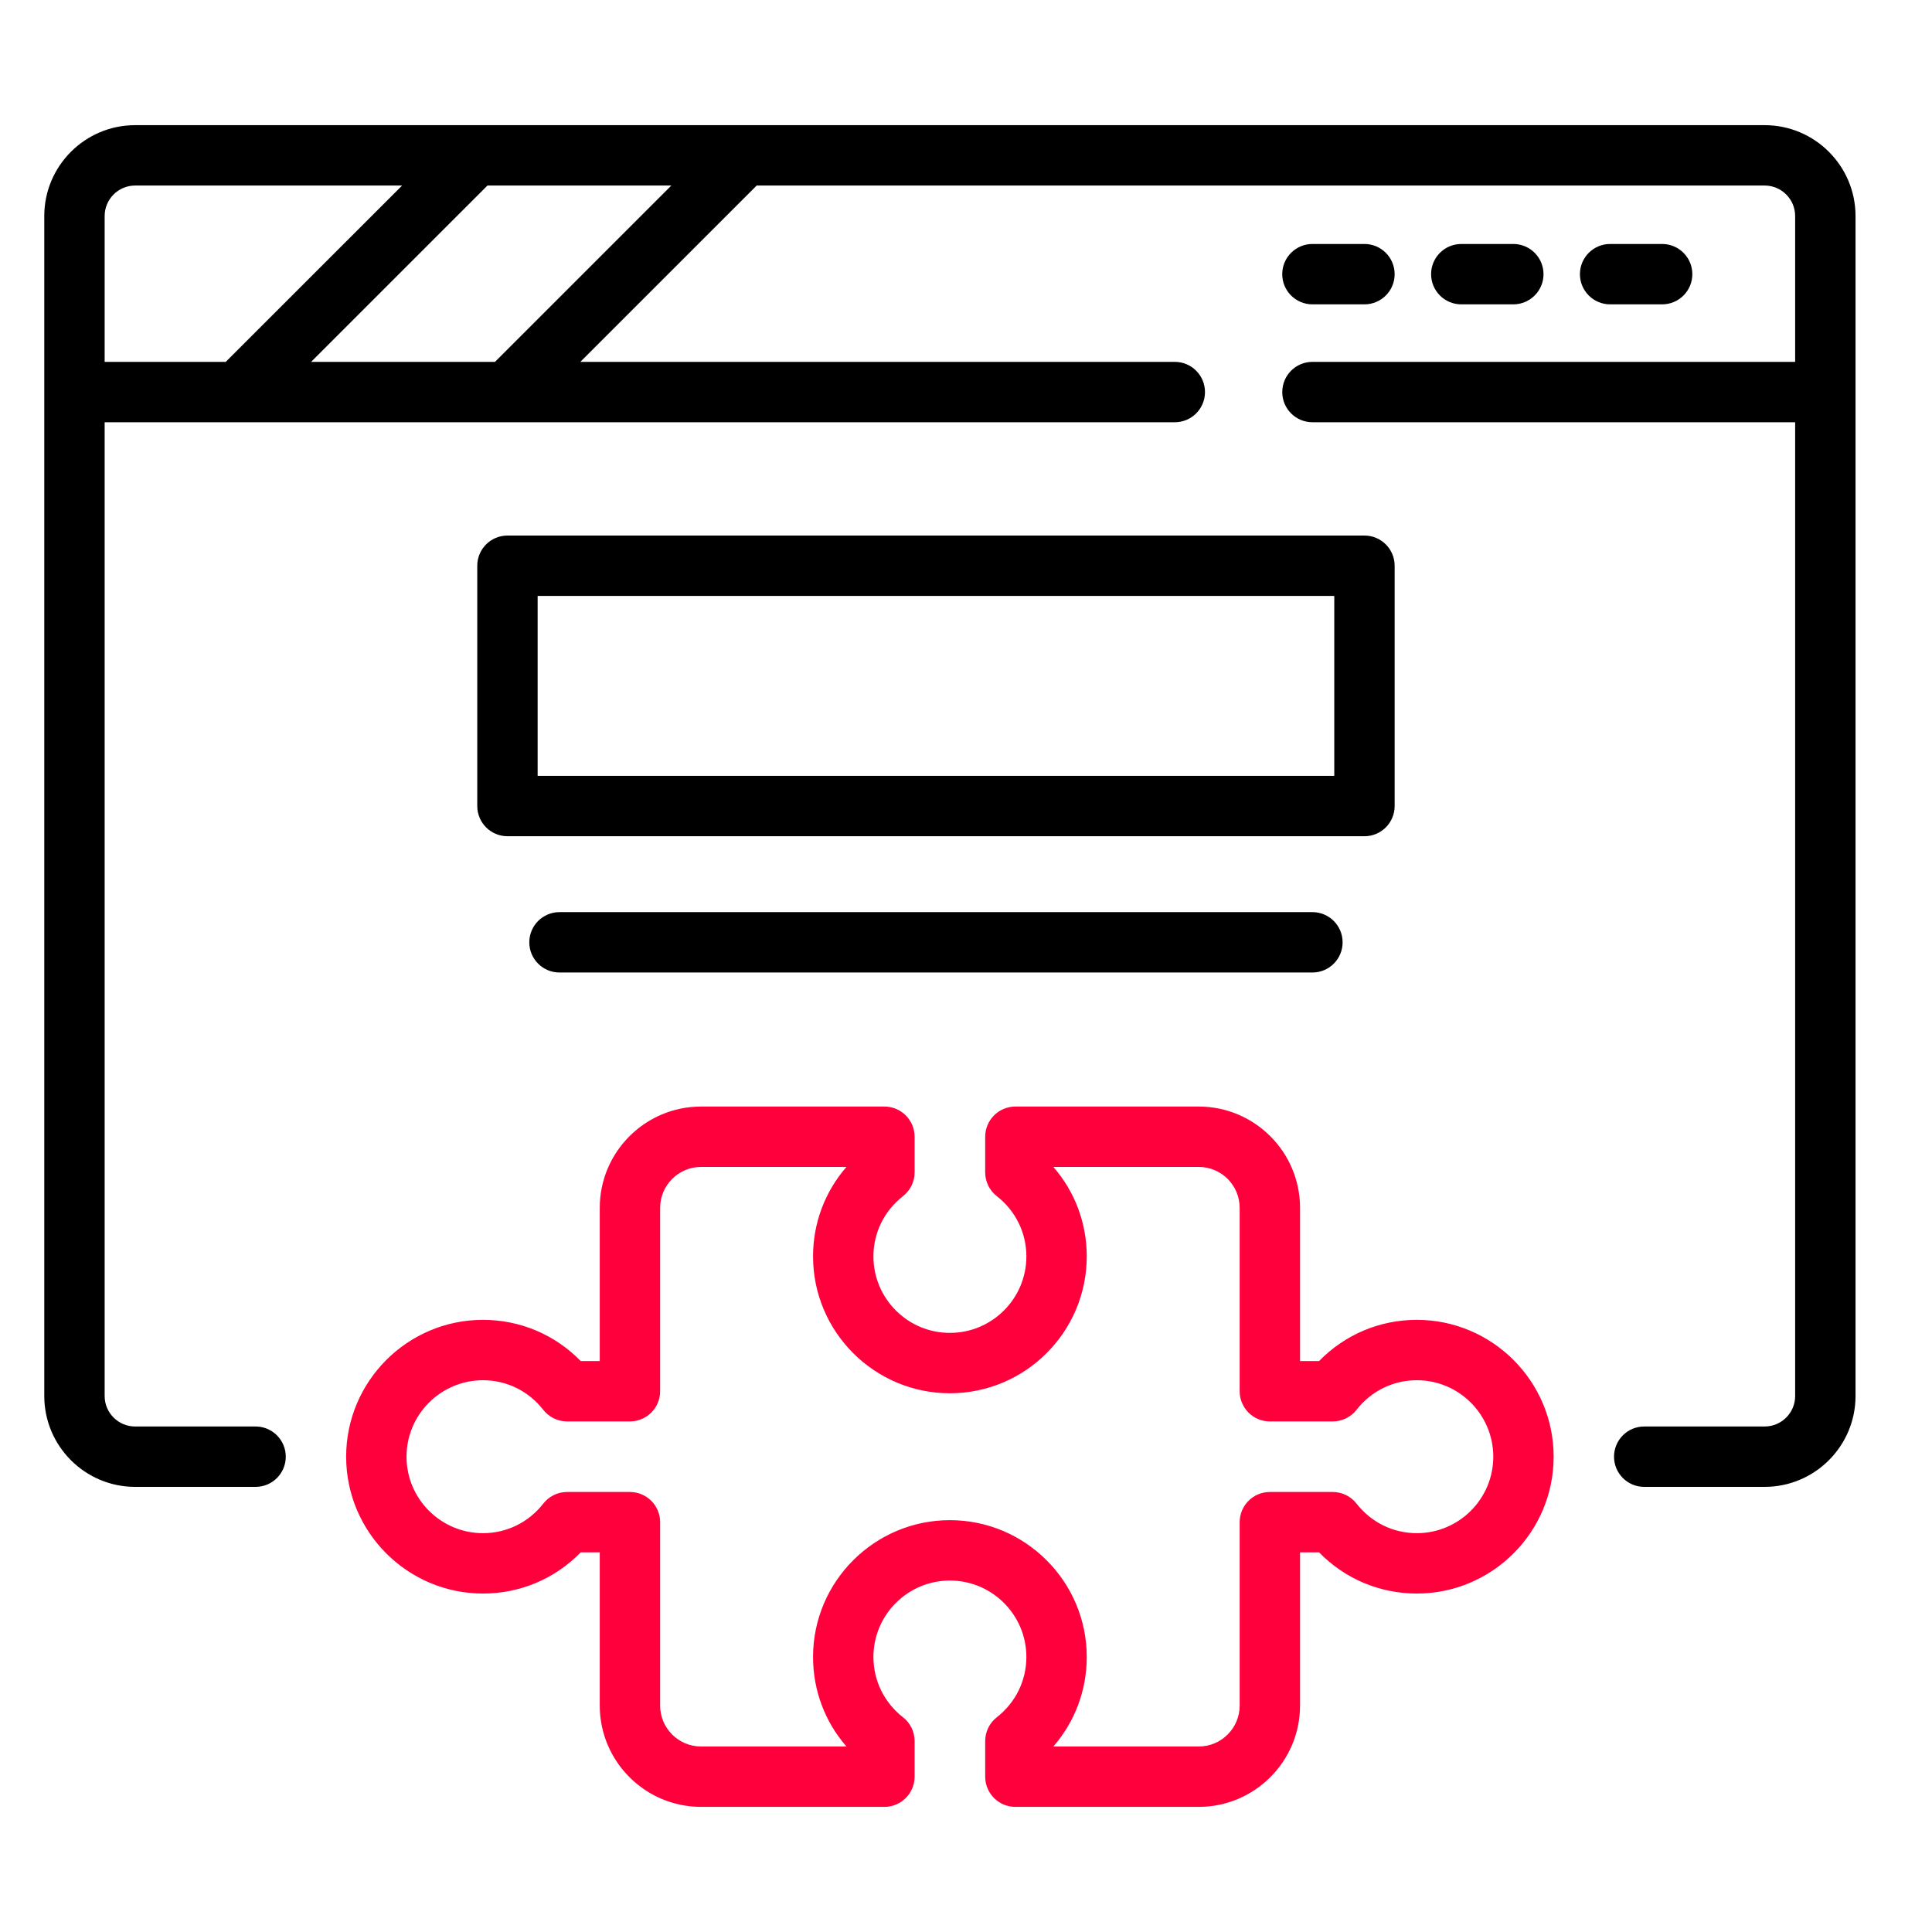<svg width="60" height="60" viewBox="0 0 60 60" fill="none" xmlns="http://www.w3.org/2000/svg">
<g clip-path="url(#clip0_96_13808)">
<path d="M54.803 3.887H4.197C2.641 3.887 1.375 5.153 1.375 6.709V43.354C1.375 44.91 2.641 46.176 4.197 46.176H7.938C8.455 46.176 8.875 45.757 8.875 45.239C8.875 44.721 8.455 44.301 7.938 44.301H4.197C3.675 44.301 3.25 43.877 3.25 43.354V13.113H36.485C37.003 13.113 37.422 12.694 37.422 12.176C37.422 11.658 37.003 11.238 36.485 11.238H18.023L23.5 5.762H54.803C55.325 5.762 55.75 6.187 55.75 6.709V11.238H40.759C40.241 11.238 39.822 11.658 39.822 12.176C39.822 12.694 40.241 13.113 40.759 13.113H55.75V43.354C55.75 43.877 55.325 44.301 54.803 44.301H51.062C50.545 44.301 50.125 44.721 50.125 45.239C50.125 45.757 50.545 46.176 51.062 46.176H54.803C56.359 46.176 57.625 44.91 57.625 43.354V6.709C57.625 5.153 56.359 3.887 54.803 3.887ZM3.25 6.709C3.25 6.187 3.675 5.762 4.197 5.762H12.488L7.011 11.238H3.25V6.709ZM15.372 11.238H9.662L15.139 5.762H20.849L15.372 11.238Z" fill="black"/>
<path d="M40.759 9.452H42.374C42.892 9.452 43.312 9.032 43.312 8.515C43.312 7.997 42.892 7.577 42.374 7.577H40.759C40.241 7.577 39.821 7.997 39.821 8.515C39.821 9.032 40.241 9.452 40.759 9.452Z" fill="black"/>
<path d="M46.997 9.452C47.515 9.452 47.935 9.032 47.935 8.515C47.935 7.997 47.515 7.577 46.997 7.577H45.382C44.864 7.577 44.444 7.997 44.444 8.515C44.444 9.032 44.864 9.452 45.382 9.452H46.997Z" fill="black"/>
<path d="M51.619 9.452C52.137 9.452 52.557 9.032 52.557 8.515C52.557 7.997 52.137 7.577 51.619 7.577H50.004C49.486 7.577 49.066 7.997 49.066 8.515C49.066 9.032 49.486 9.452 50.004 9.452H51.619Z" fill="black"/>
<path d="M44 40.989C42.845 40.989 41.762 41.45 40.965 42.269H40.374V37.511C40.374 35.776 38.963 34.365 37.228 34.365H31.533C31.016 34.365 30.596 34.785 30.596 35.303V36.409C30.596 36.697 30.729 36.97 30.957 37.148C31.54 37.603 31.875 38.285 31.875 39.019C31.875 40.329 30.81 41.394 29.5 41.394C28.19 41.394 27.125 40.329 27.125 39.019C27.125 38.285 27.46 37.603 28.043 37.148C28.271 36.97 28.404 36.697 28.404 36.409V35.303C28.404 34.785 27.984 34.365 27.467 34.365H21.772C20.037 34.365 18.626 35.776 18.626 37.511V42.269H18.035C17.238 41.45 16.155 40.989 15 40.989C12.657 40.989 10.75 42.896 10.75 45.239C10.75 47.583 12.657 49.489 15 49.489C16.156 49.489 17.238 49.028 18.035 48.21H18.626V52.968C18.626 54.702 20.037 56.114 21.772 56.114H27.467C27.984 56.114 28.404 55.694 28.404 55.176V54.07C28.404 53.781 28.271 53.508 28.043 53.331C27.46 52.876 27.125 52.194 27.125 51.459C27.125 50.15 28.19 49.085 29.5 49.085C30.81 49.085 31.875 50.15 31.875 51.459C31.875 52.194 31.54 52.876 30.957 53.331C30.729 53.508 30.596 53.781 30.596 54.07V55.176C30.596 55.694 31.016 56.114 31.533 56.114H37.228C38.963 56.114 40.374 54.702 40.374 52.968V48.21H40.965C41.762 49.028 42.844 49.489 44 49.489C46.343 49.489 48.25 47.583 48.25 45.239C48.25 42.896 46.343 40.989 44 40.989ZM44 47.614C43.266 47.614 42.584 47.28 42.129 46.697C41.951 46.468 41.678 46.335 41.389 46.335H39.437C38.919 46.335 38.499 46.755 38.499 47.273V52.968C38.499 53.669 37.929 54.239 37.228 54.239H32.713C33.38 53.473 33.75 52.496 33.75 51.459C33.75 49.116 31.843 47.21 29.5 47.21C27.157 47.21 25.25 49.116 25.25 51.459C25.25 52.496 25.62 53.473 26.287 54.239H21.772C21.071 54.239 20.501 53.669 20.501 52.968V47.273C20.501 46.755 20.081 46.335 19.563 46.335H17.61C17.322 46.335 17.049 46.468 16.871 46.697C16.416 47.28 15.734 47.614 15 47.614C13.69 47.614 12.625 46.549 12.625 45.239C12.625 43.93 13.69 42.864 15 42.864C15.734 42.864 16.416 43.199 16.871 43.783C17.049 44.01 17.322 44.144 17.61 44.144H19.563C20.081 44.144 20.501 43.724 20.501 43.206V37.511C20.501 36.81 21.071 36.24 21.772 36.24H26.287C25.62 37.006 25.25 37.983 25.25 39.019C25.25 41.363 27.157 43.269 29.5 43.269C31.843 43.269 33.75 41.363 33.75 39.019C33.75 37.983 33.38 37.006 32.713 36.24H37.228C37.929 36.24 38.499 36.81 38.499 37.511V43.206C38.499 43.724 38.919 44.144 39.437 44.144H41.389C41.678 44.144 41.951 44.01 42.129 43.783C42.584 43.199 43.266 42.864 44 42.864C45.31 42.864 46.375 43.93 46.375 45.239C46.375 46.549 45.31 47.614 44 47.614Z" fill="#FF003C"/>
<path d="M43.312 25.032V17.569C43.312 17.052 42.892 16.632 42.374 16.632H15.76C15.242 16.632 14.822 17.052 14.822 17.569V25.032C14.822 25.55 15.242 25.97 15.76 25.97H42.374C42.892 25.97 43.312 25.55 43.312 25.032ZM41.437 24.095H16.697V18.507H41.437V24.095Z" fill="black"/>
<path d="M17.375 28.327C16.857 28.327 16.438 28.747 16.438 29.265C16.438 29.782 16.857 30.202 17.375 30.202H40.759C41.277 30.202 41.696 29.782 41.696 29.265C41.696 28.747 41.277 28.327 40.759 28.327H17.375Z" fill="black"/>
</g>
<defs>
<clipPath id="clip0_96_13808">
<rect width="60" height="60" fill="white"/>
</clipPath>
</defs>
</svg>
